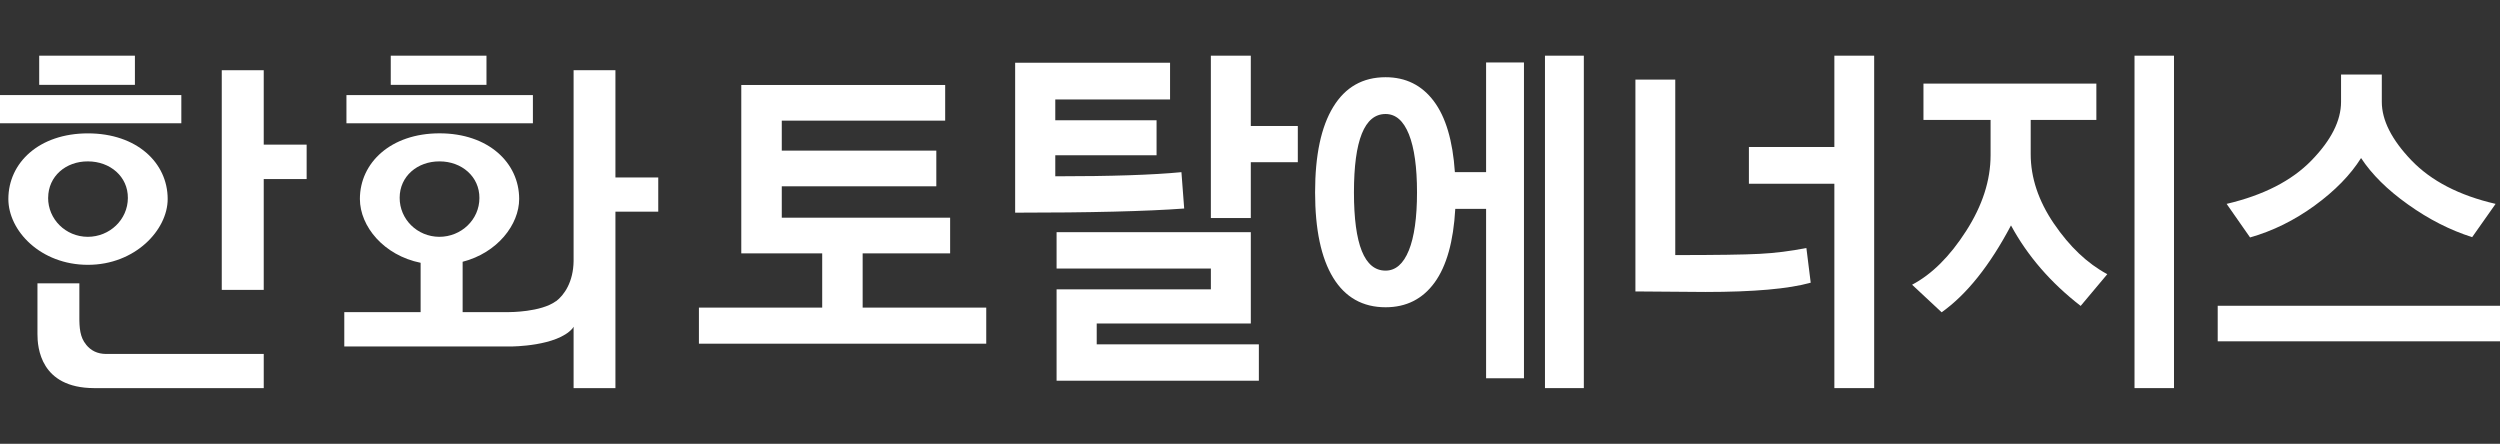 <svg width="169" height="30" viewBox="0 0 169 30" fill="none" xmlns="http://www.w3.org/2000/svg">
<rect x="0" y="0" width="169" height="30" fill="#333333" stroke="none"/>
<g clip-path="url(#clip0_74_4018)">
<path d="M11.335 13.453C11.335 11.001 9.246 9.016 5.944 9.016C2.642 9.016 0.565 11.001 0.565 13.453C0.565 15.607 2.748 17.902 5.944 17.902C9.139 17.902 11.335 15.542 11.335 13.453ZM3.256 13.368C3.259 11.915 4.454 10.9 5.944 10.91C7.446 10.91 8.656 11.938 8.644 13.387C8.638 14.843 7.421 16.009 5.928 16.009C4.435 16.002 3.247 14.817 3.253 13.368H3.256Z" fill="white"/>
<path d="M5.824 23.298C5.408 22.805 5.359 22.162 5.365 21.382V19.155H2.532V22.573C2.528 23.494 2.735 26.22 6.347 26.236H17.829V23.928H7.181C6.572 23.925 6.144 23.696 5.821 23.301L5.824 23.298Z" fill="white"/>
<path d="M17.828 4.747H14.991V19.596H17.828V12.104H20.729V9.777H17.828V4.747Z" fill="white"/>
<path d="M12.261 6.425H-0.345C-0.345 6.549 -0.345 8.334 -0.345 8.334H12.258V6.425H12.261Z" fill="white"/>
<path d="M32.886 3.764H26.415V5.736H32.886V3.764Z" fill="white"/>
<path d="M169.341 20.67H149.917V23.073H169.341V20.67Z" fill="white"/>
<path d="M156.467 13.9C157.845 12.898 158.891 11.824 159.608 10.684C160.332 11.785 161.39 12.836 162.789 13.828C164.184 14.824 165.628 15.558 167.118 16.032L168.703 13.782C166.243 13.214 164.348 12.232 163.011 10.838C161.679 9.447 161.01 8.129 161.01 6.885V5.04H158.255V6.885C158.255 8.158 157.586 9.48 156.254 10.848C154.92 12.219 153.007 13.198 150.52 13.782L152.104 16.051C153.636 15.617 155.093 14.899 156.473 13.897L156.467 13.9Z" fill="white"/>
<path d="M36.024 6.428H23.42V8.334H36.024V6.428Z" fill="white"/>
<path d="M9.12 3.764H2.65V5.736H9.12V3.764Z" fill="white"/>
<path d="M100.457 11.638H98.35C98.207 9.513 97.733 7.91 96.924 6.836C96.115 5.759 95.03 5.22 93.664 5.22C92.123 5.22 90.943 5.889 90.125 7.231C89.307 8.569 88.9 10.495 88.9 13.002C88.9 15.509 89.307 17.442 90.122 18.774C90.937 20.105 92.12 20.771 93.667 20.771C95.063 20.771 96.167 20.216 96.979 19.1C97.787 17.987 98.253 16.329 98.377 14.119H100.46V25.57H103.02V4.221H100.46V11.638H100.457ZM95.236 16.929C94.868 17.837 94.342 18.294 93.664 18.294C92.235 18.294 91.527 16.528 91.527 13.005C91.527 9.483 92.238 7.707 93.664 7.707C94.352 7.707 94.874 8.164 95.242 9.078C95.607 9.996 95.79 11.302 95.79 13.005C95.79 14.71 95.604 16.022 95.236 16.933V16.929Z" fill="white"/>
<path d="M107.067 3.764H104.44V26.236H107.067V3.764Z" fill="white"/>
<path d="M138.847 15.121C137.798 13.577 137.275 12.01 137.275 10.414V8.109H141.714V5.651H130.026V8.109H134.563V10.495C134.563 12.189 134.013 13.897 132.909 15.617C131.808 17.337 130.589 18.545 129.257 19.247L131.255 21.111C132.948 19.906 134.511 17.951 135.943 15.238C137.065 17.308 138.637 19.12 140.653 20.68L142.453 18.535C141.1 17.807 139.899 16.668 138.85 15.121H138.847Z" fill="white"/>
<path d="M146.962 3.764H144.293V26.236H146.962V3.764Z" fill="white"/>
<path d="M124.003 9.937H118.226V12.421H124.003V26.236H126.694V3.764H124.003V9.937Z" fill="white"/>
<path d="M118.946 17.161C117.907 17.216 116.006 17.243 113.248 17.243V5.383H110.554V19.701L115.276 19.737C118.542 19.737 120.917 19.528 122.404 19.11L122.112 16.766C121.041 16.975 119.986 17.109 118.943 17.161H118.946Z" fill="white"/>
<path d="M41.603 4.747H38.775V17.651C38.757 19.044 38.152 19.945 37.577 20.373V20.363C36.562 21.108 34.424 21.098 34.424 21.098H31.274V17.696C33.624 17.092 35.096 15.183 35.096 13.449C35.096 10.998 33.007 9.013 29.714 9.013C26.421 9.013 24.329 10.998 24.329 13.449C24.329 15.3 25.941 17.262 28.434 17.765V21.098H23.274V23.422H34.519C34.622 23.422 37.629 23.412 38.693 22.211C38.727 22.162 38.763 22.116 38.775 22.087V26.236H41.603V14.308H44.498V11.997H41.603V4.747ZM27.017 13.368C27.017 11.915 28.221 10.9 29.72 10.91C31.21 10.91 32.417 11.938 32.408 13.387C32.408 14.843 31.186 16.009 29.696 16.009C28.2 16.002 27.011 14.817 27.017 13.368Z" fill="white"/>
<path d="M79.865 11.638C77.956 11.824 75.113 11.918 71.337 11.918V10.495H78.184V8.132H71.337V6.722H79.096V4.241H68.624V14.377C73.681 14.377 77.488 14.285 80.051 14.096L79.865 11.638Z" fill="white"/>
<path d="M58.315 17.128H64.229V14.716H52.848V12.594H63.295V10.182H52.848V8.155H63.894V5.745H50.111V17.128H55.581V20.794H47.247V23.233H66.67V20.794H58.315V17.128Z" fill="white"/>
<path d="M84.554 3.764H81.854V14.739H84.554V10.965H87.732V8.517H84.554V3.764Z" fill="white"/>
<path d="M74.138 21.868H84.555V15.695H71.425V18.153H81.855V19.56H71.425V25.736H85.099V23.278H74.138V21.868Z" fill="white"/>
</g>
<defs>
<clipPath id="clip0_74_4018">
<rect width="169" height="30" fill="white"/>
</clipPath>
</defs>
</svg>
